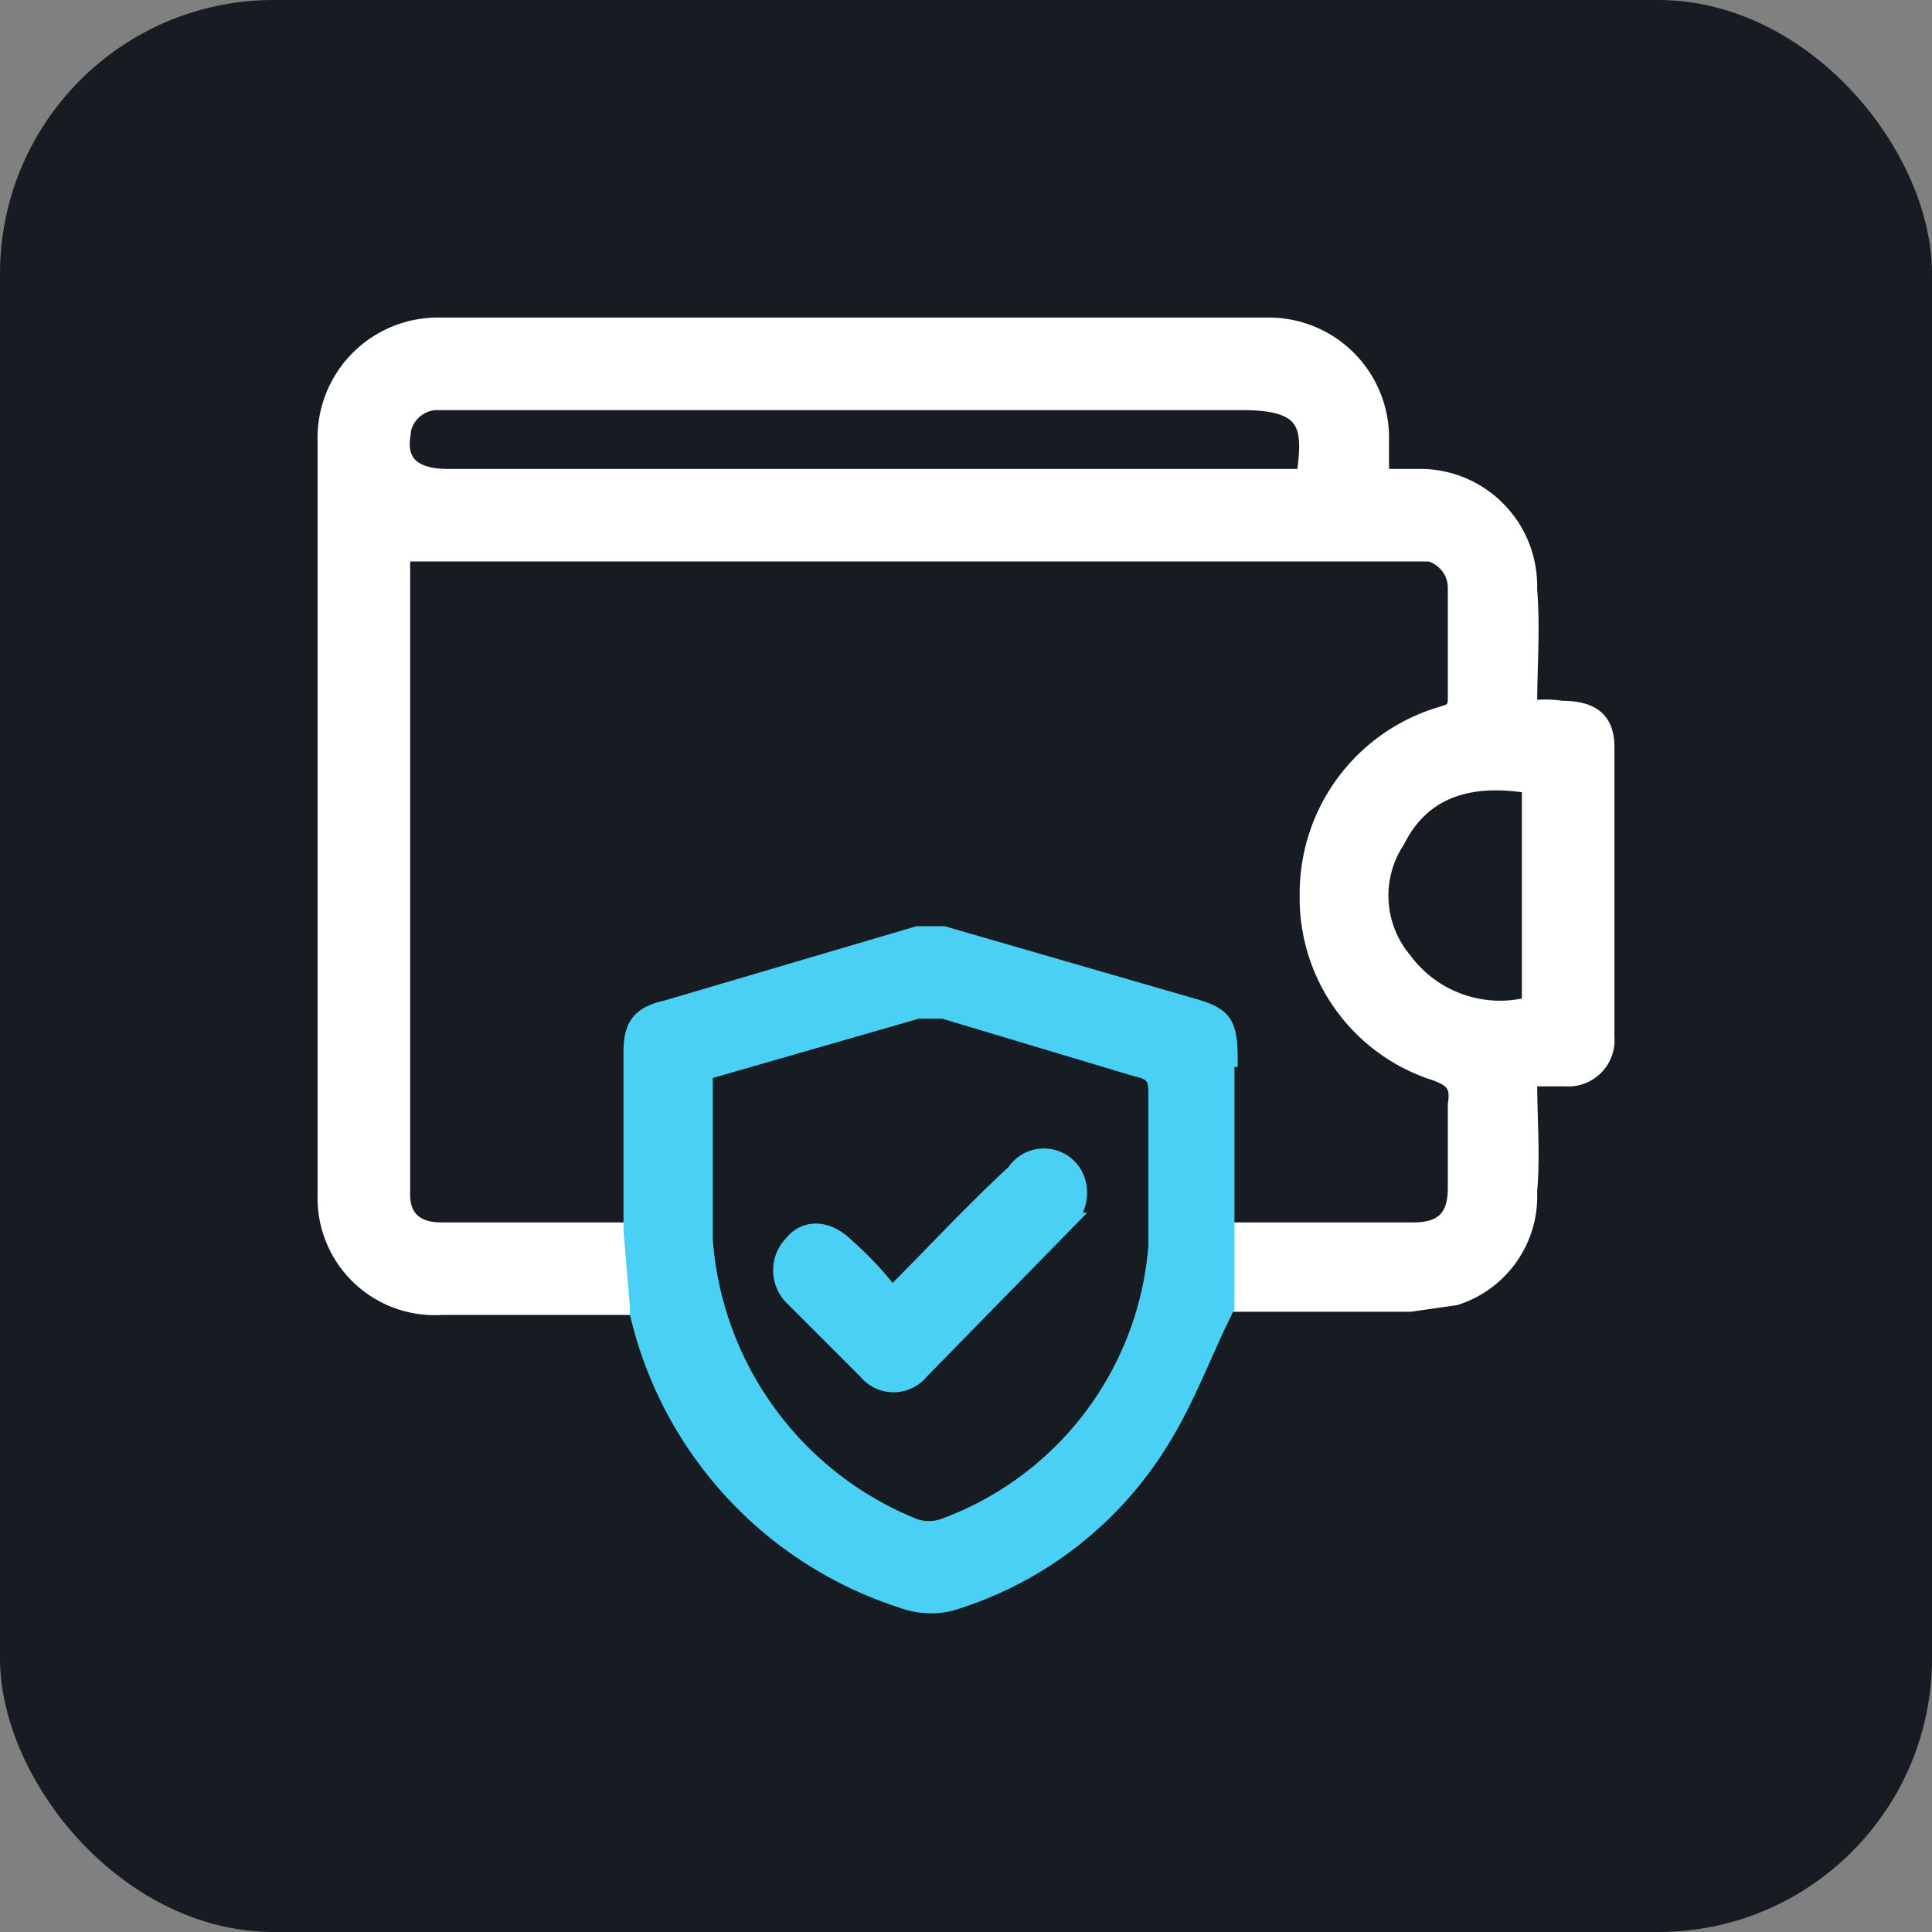 <svg xmlns="http://www.w3.org/2000/svg" viewBox="0 0 60 60"><rect x="0" y="0" width="60" height="60" fill="#808080" stroke="none"/><rect width="60" height="60" rx="8.5" style="fill:#171c23"/><path d="M48.5,22a3.3,3.3,0,0,0-1,0c0-1.3.1-2.5,0-3.7a3.4,3.4,0,0,0-3.3-3.5H42.9V13.7a3.5,3.5,0,0,0-3.6-3.6H13.7a3.5,3.5,0,0,0-3.6,3.6V37.1a3.4,3.4,0,0,0,3.6,3.5h6.1l-.2-2.4H13.7c-.8,0-1.2-.4-1.2-1.1V17.2H44.4a1.1,1.1,0,0,1,.8,1.1v3.4c0,.4-.2.4-.5.5a5.8,5.8,0,0,0-4.1,5.6,5.7,5.7,0,0,0,3.9,5.5c.6.2.8.4.7,1v2.6c0,.9-.4,1.3-1.3,1.3H38.2v2.3h5.6l1.4-.2a3.3,3.3,0,0,0,2.3-3.3c.1-1.1,0-2.3,0-3.5h1.1a1.2,1.2,0,0,0,1.3-1.3v-9C49.9,22.4,49.5,22,48.5,22Zm-8-7.2H13.9c-1,0-1.5-.4-1.4-1.2a1.1,1.1,0,0,1,1-1.1H38.6C40.7,12.5,40.7,13.3,40.5,14.8Zm7,16.4a3.7,3.7,0,0,1-3.9-1.4,3.1,3.1,0,0,1-.2-3.7c.8-1.6,2.3-2,4.1-1.7Z" style="fill:#fff;stroke:#fff;stroke-miterlimit:10;stroke-width:0.474px"/><path d="M38.2,32.9c0-1.2-.2-1.4-1.3-1.7L29.3,29h-.8l-7.8,2.3c-.9.2-1.1.6-1.1,1.4v5.5l.2,2.4v.2a12.3,12.3,0,0,0,8.2,8.9,2.6,2.6,0,0,0,1.5.1,11.6,11.6,0,0,0,6.6-5.1c.8-1.3,1.3-2.7,2-4.1V32.9Zm-2.3,5.8a10.1,10.1,0,0,1-6.6,8.7,1.4,1.4,0,0,1-.9,0,10.4,10.4,0,0,1-6.5-8.9V33.3l6.6-1.9h.8l6,1.8c.5.1.6.3.6.7Z" style="fill:#4ad0f4;stroke:#4ad0f4;stroke-miterlimit:10;stroke-width:0.474px"/><path d="M31.5,36.4c-1.3,1.2-2.5,2.5-3.8,3.8a10.3,10.3,0,0,0-1.4-1.5c-.6-.6-1.3-.6-1.7-.1a1.2,1.2,0,0,0,0,1.7l2.3,2.3a1.1,1.1,0,0,0,1.7,0l4.6-4.7a1.3,1.3,0,0,0,.3-1.1A1.1,1.1,0,0,0,31.5,36.4Z" style="fill:#4ad0f4;stroke:#4ad0f4;stroke-miterlimit:10;stroke-width:0.474px"/></svg>